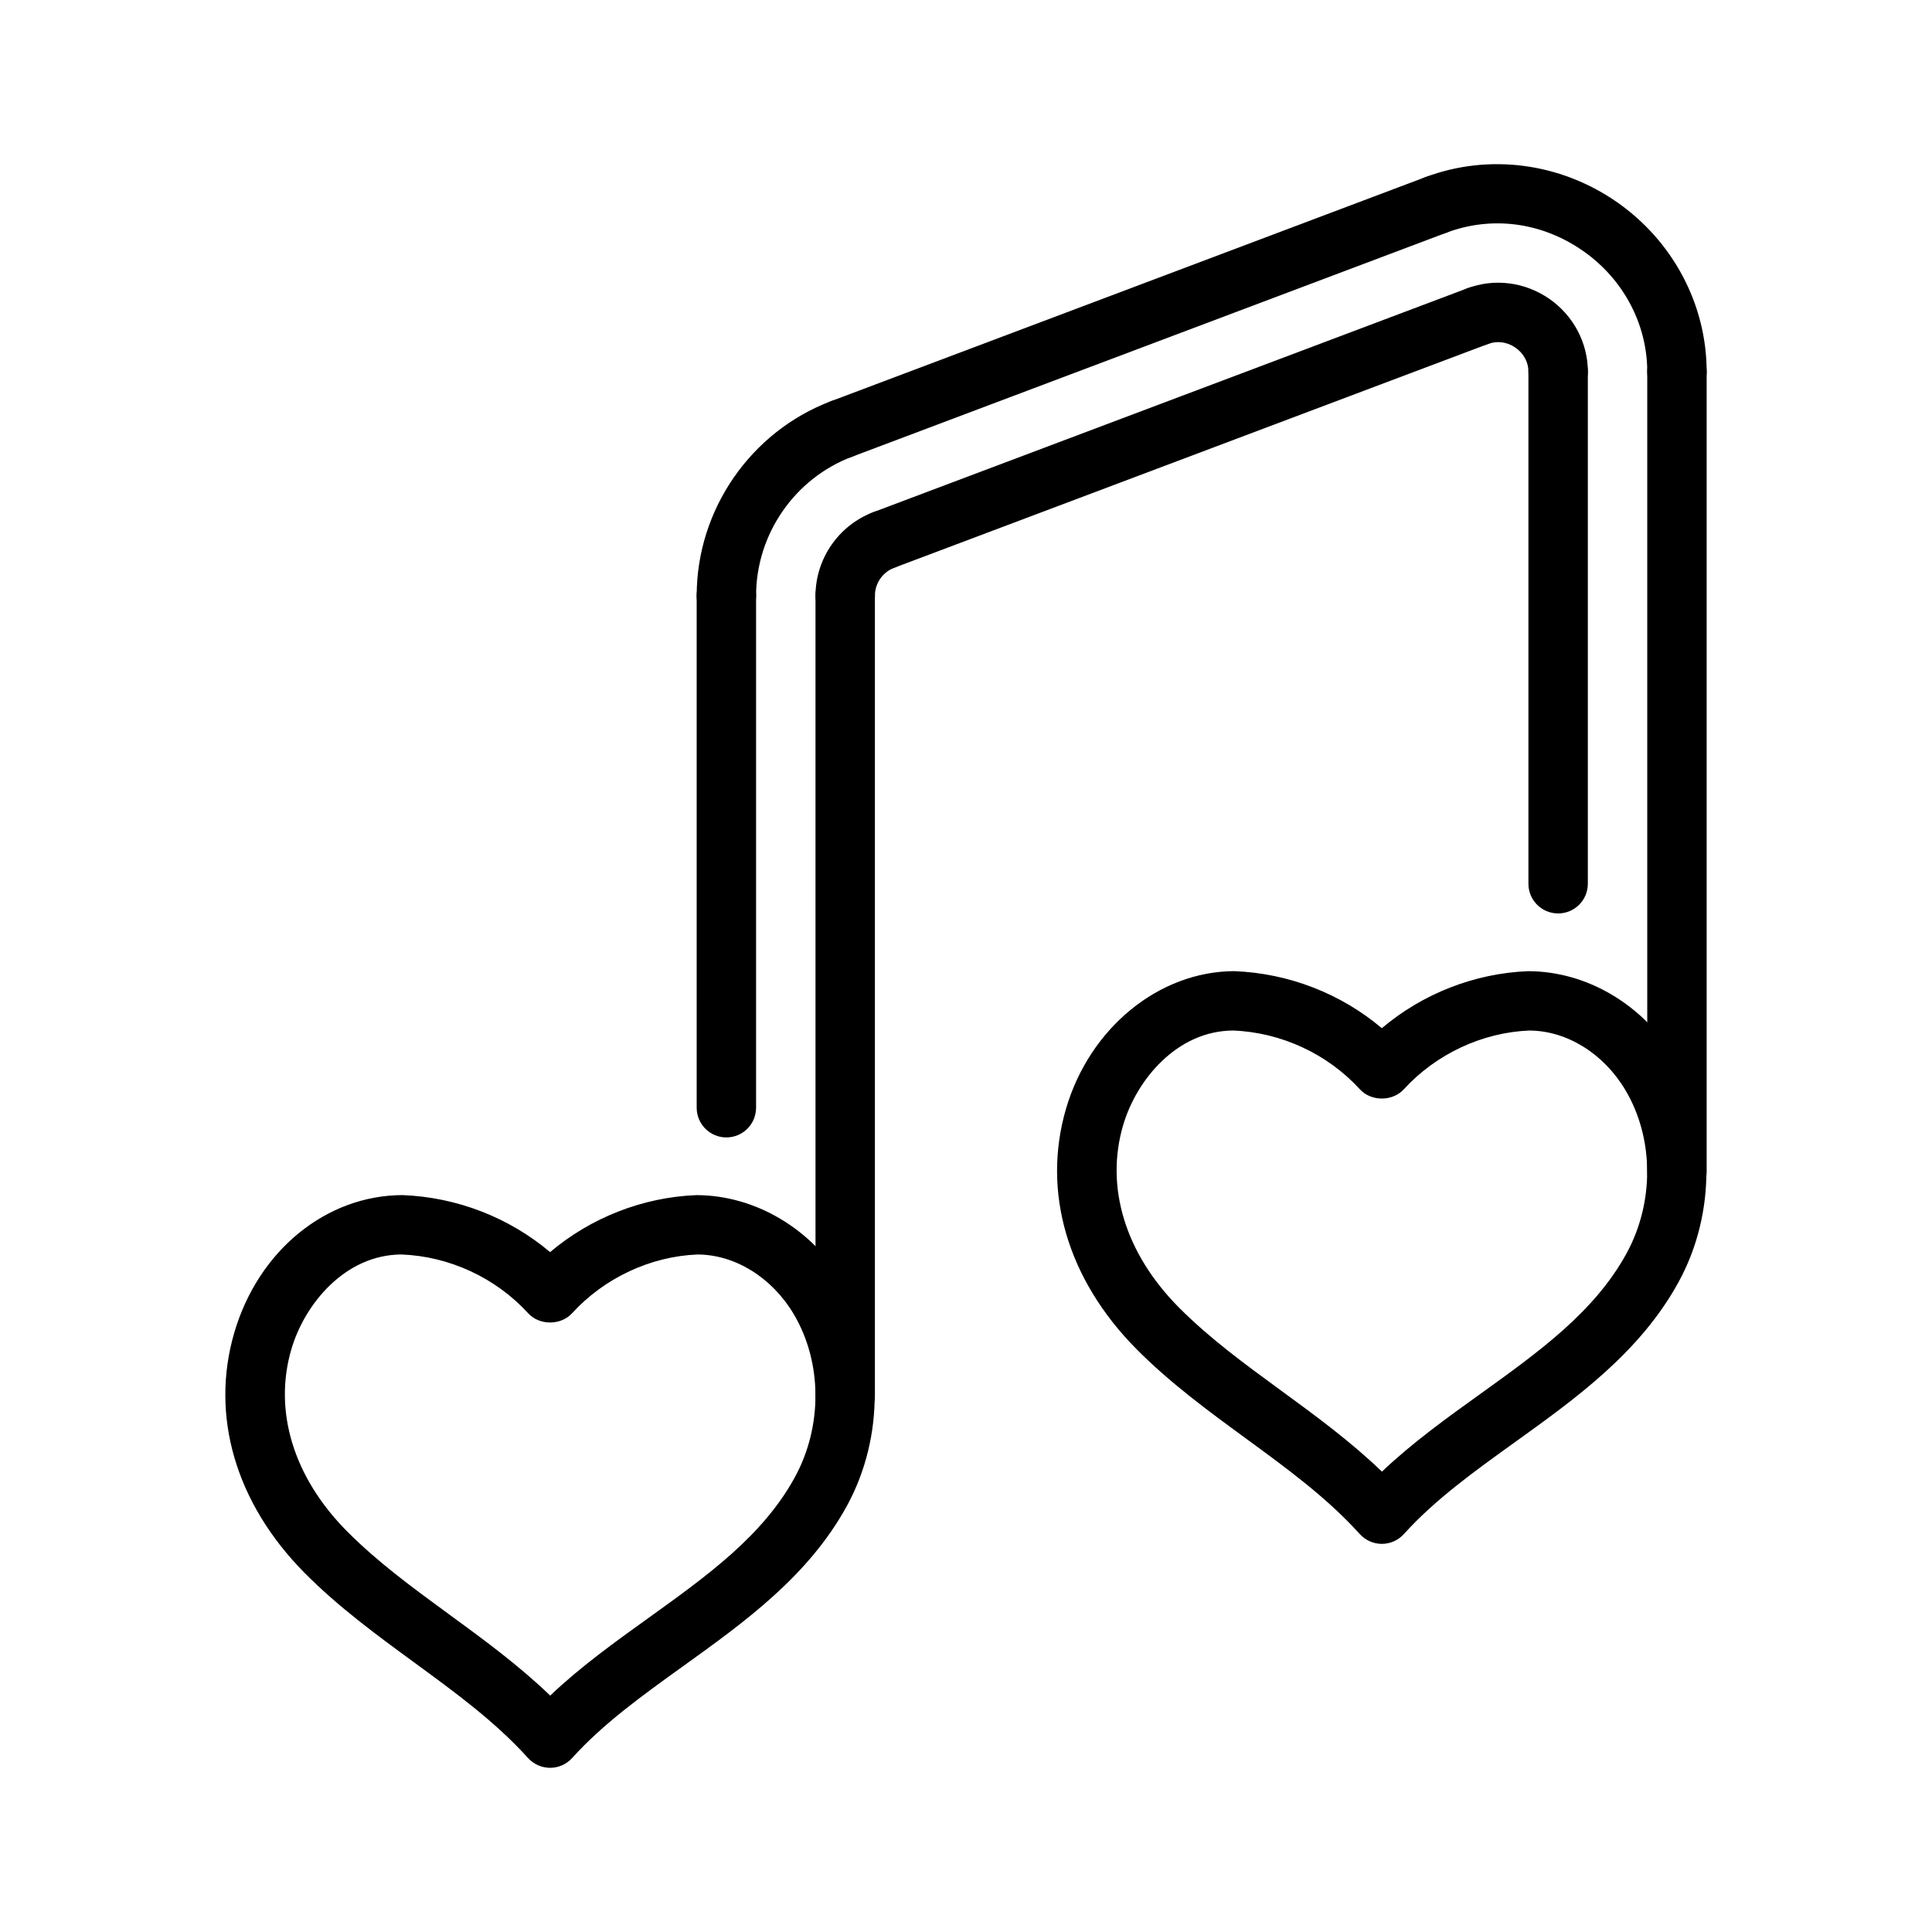 <?xml version="1.0" encoding="UTF-8"?>
<!-- Uploaded to: SVG Repo, www.svgrepo.com, Generator: SVG Repo Mixer Tools -->
<svg fill="#000000" width="800px" height="800px" version="1.1" viewBox="144 144 512 512" xmlns="http://www.w3.org/2000/svg">
 <g>
  <path d="m289.78 612.49c-2.219 0-4.344-0.945-5.84-2.59-8.715-9.652-19.176-17.285-30.246-25.387-9.816-7.18-19.965-14.602-28.914-23.617-18.332-18.477-25.145-41.715-18.68-63.77 6.375-21.703 24.277-36.336 44.547-36.414 14.508 0.551 28.309 5.977 39.133 15.113 10.816-9.141 24.578-14.562 38.809-15.105 15.734 0.055 30.645 9.02 39.219 23.395 10.445 17.492 10.668 40.668 0.582 59.047-10.203 18.578-27.047 30.668-43.328 42.375-10.918 7.84-21.223 15.258-29.441 24.355-1.484 1.652-3.609 2.598-5.84 2.598zm-39.406-136.04c-14.887 0.07-25.625 13.059-29.156 25.105-4.809 16.383 0.566 33.969 14.746 48.254 8.062 8.117 17.27 14.863 27.031 21.996 9.07 6.629 18.398 13.445 26.812 21.539 8.07-7.668 17.199-14.219 26.078-20.594 15.547-11.172 30.23-21.719 38.707-37.172 7.453-13.578 7.344-30.613-0.293-43.398-5.769-9.668-15.516-15.688-25.434-15.727-12.406 0.488-24.664 6.164-33.266 15.578-2.984 3.258-8.645 3.258-11.629 0-8.605-9.41-20.852-15.094-33.598-15.582z"/>
  <path d="m336.5 445.43c-4.352 0-7.871-3.519-7.871-7.871l-0.004-135.71c0-4.352 3.519-7.871 7.871-7.871s7.871 3.519 7.871 7.871v135.7c0.004 4.352-3.523 7.879-7.867 7.879z"/>
  <path d="m367.07 265.53c-3.18 0-6.18-1.945-7.367-5.094-1.535-4.07 0.52-8.613 4.59-10.141l157.44-59.348c4.078-1.527 8.613 0.52 10.141 4.59 1.535 4.07-0.52 8.613-4.59 10.141l-157.44 59.348c-0.91 0.34-1.844 0.504-2.773 0.504z"/>
  <path d="m336.5 309.72c-4.352 0-7.871-3.519-7.871-7.871 0-22.797 14.336-43.516 35.668-51.562 4.07-1.543 8.621 0.52 10.141 4.59 1.535 4.07-0.52 8.613-4.59 10.141-15.242 5.738-25.473 20.547-25.473 36.832-0.004 4.352-3.531 7.871-7.875 7.871z"/>
  <path d="m588.41 250.38c-4.352 0-7.871-3.519-7.871-7.871 0-12.676-6.406-24.68-17.152-32.109-10.887-7.535-24.059-9.25-36.094-4.723-4.078 1.543-8.621-0.52-10.141-4.59-1.535-4.07 0.52-8.613 4.59-10.141 16.711-6.289 35.621-3.856 50.602 6.504 14.988 10.367 23.938 27.215 23.938 45.059 0.004 4.352-3.523 7.871-7.871 7.871z"/>
  <path d="m378.18 294.98c-3.18 0-6.18-1.945-7.367-5.094-1.535-4.07 0.52-8.613 4.59-10.141l157.44-59.34c4.07-1.543 8.613 0.52 10.141 4.59 1.535 4.07-0.52 8.613-4.59 10.141l-157.44 59.34c-0.914 0.348-1.852 0.504-2.773 0.504z"/>
  <path d="m556.92 250.38c-4.352 0-7.871-3.519-7.871-7.871 0-2.535-1.258-4.863-3.449-6.383-2.195-1.52-4.824-1.867-7.195-0.984-4.07 1.527-8.613-0.52-10.141-4.59-1.535-4.078 0.52-8.613 4.59-10.141 7.195-2.723 15.297-1.668 21.711 2.769 6.398 4.434 10.234 11.66 10.234 19.324-0.004 4.356-3.531 7.875-7.879 7.875z"/>
  <path d="m367.99 309.72c-4.352 0-7.871-3.519-7.871-7.871 0-9.77 6.141-18.648 15.289-22.105 4.078-1.527 8.605 0.512 10.141 4.59 1.535 4.07-0.512 8.613-4.59 10.141-3.047 1.148-5.094 4.109-5.094 7.375-0.004 4.352-3.531 7.871-7.875 7.871z"/>
  <path d="m367.99 521.81c-4.352 0-7.871-3.519-7.871-7.871l-0.004-212.09c0-4.352 3.519-7.871 7.871-7.871 4.352 0 7.871 3.519 7.871 7.871v212.08c0.004 4.352-3.523 7.875-7.867 7.875z"/>
  <path d="m510.2 553.14c-2.219 0-4.344-0.945-5.84-2.59-8.715-9.652-19.176-17.285-30.246-25.387-9.816-7.18-19.965-14.602-28.914-23.617-18.332-18.477-25.145-41.715-18.68-63.77 6.273-21.363 24.594-36.336 44.547-36.414 14.516 0.559 28.316 5.984 39.133 15.121 10.809-9.141 24.57-14.562 38.801-15.113 15.742 0.055 30.652 9.02 39.227 23.402 10.43 17.5 10.66 40.668 0.582 59.039-10.203 18.578-27.039 30.668-43.328 42.375-10.918 7.84-21.223 15.258-29.441 24.355-1.488 1.652-3.613 2.598-5.84 2.598zm-39.406-136.04c-14.887 0.07-25.625 13.059-29.156 25.105-4.809 16.383 0.566 33.969 14.746 48.254 8.062 8.117 17.27 14.863 27.031 21.996 9.07 6.629 18.398 13.445 26.812 21.539 8.07-7.66 17.199-14.219 26.078-20.594 15.547-11.172 30.23-21.719 38.707-37.172 7.445-13.57 7.336-30.605-0.293-43.391-5.769-9.676-15.523-15.695-25.434-15.734-12.414 0.496-24.664 6.172-33.266 15.578-2.984 3.258-8.645 3.258-11.629 0-8.605-9.402-20.855-15.086-33.598-15.582z"/>
  <path d="m556.92 386.07c-4.352 0-7.871-3.519-7.871-7.871v-135.7c0-4.352 3.519-7.871 7.871-7.871 4.352 0 7.871 3.519 7.871 7.871v135.7c0.004 4.352-3.523 7.871-7.871 7.871z"/>
  <path d="m588.41 462.46c-4.352 0-7.871-3.519-7.871-7.871v-212.09c0-4.352 3.519-7.871 7.871-7.871s7.871 3.519 7.871 7.871v212.08c0.004 4.352-3.523 7.879-7.871 7.879z"/>
 </g>
</svg>